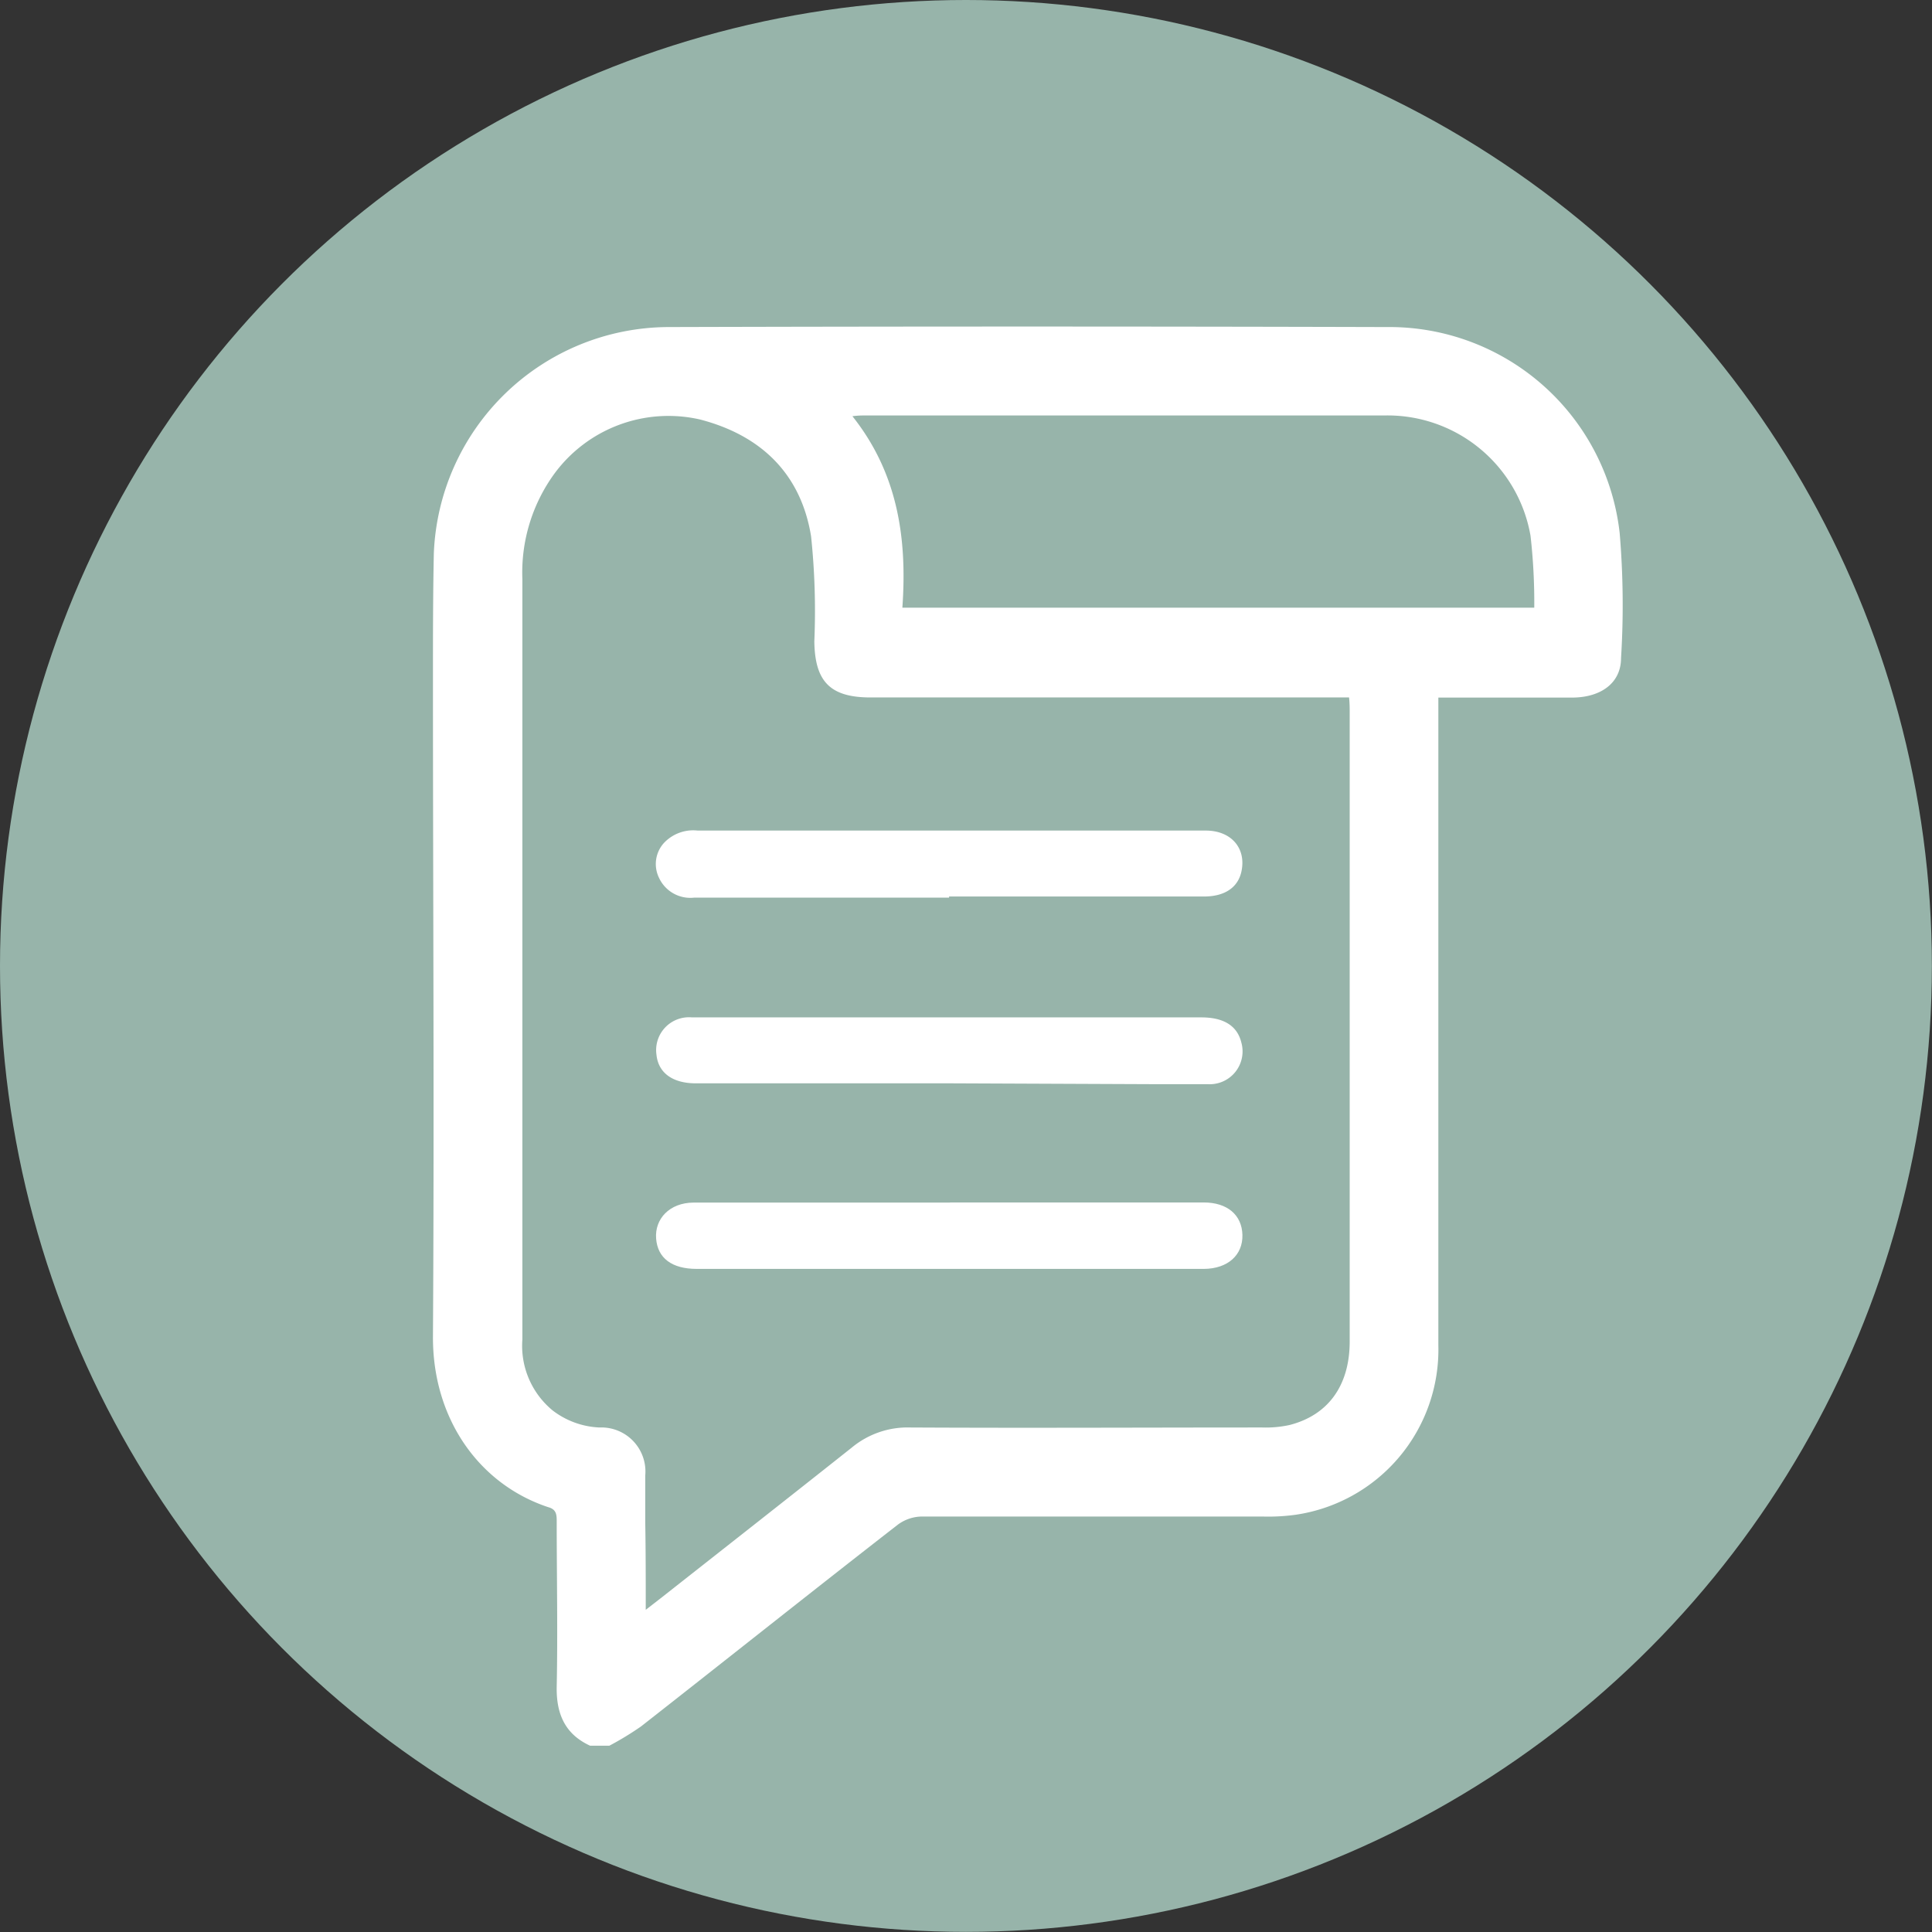 <svg id="Capa_1" data-name="Capa 1" xmlns="http://www.w3.org/2000/svg" viewBox="0 0 154.71 154.71"><rect x="0" y="0" width="154.71" height="154.71" fill="#333333" stroke="none"/><defs><style>.cls-1{fill:#97B4AA;}.cls-2{fill:#fff;}</style></defs><title>icono</title><circle class="cls-1" cx="77.35" cy="77.35" r="77.35"/><g id="phviis"><path class="cls-2" d="M47.25,139.79c-2-.92-2.71-2.54-2.67-4.72.09-4.4,0-8.8,0-13.2,0-.54,0-1-.68-1.18-5.55-1.84-9.27-7.1-9.23-13.69.11-17.53,0-35.06,0-52.59,0-3.36,0-6.73.07-10.09A18.87,18.87,0,0,1,53.47,26.19q28.79-.08,57.58,0a18.56,18.56,0,0,1,18.65,16.5,68.67,68.67,0,0,1,.11,10c0,2-1.6,3.14-3.84,3.17-3.14,0-6.29,0-9.43,0h-1.36v1.5q0,25.18,0,50.37a13.37,13.37,0,0,1-11.44,13.57,16,16,0,0,1-2.65.14c-9.1,0-18.2,0-27.29,0a3.31,3.31,0,0,0-1.89.64C65,127.45,58.2,132.87,51.33,138.25a24.5,24.5,0,0,1-2.53,1.54Zm4.46-10.88,1.29-1c5.08-4,10.18-8,15.22-12a7,7,0,0,1,4.68-1.6c9.39.05,18.78,0,28.18,0a8.94,8.94,0,0,0,2.19-.2c3.11-.8,4.81-3.18,4.81-6.69q0-25.18,0-50.36c0-.36,0-.72-.05-1.21H69.71c-3.23,0-4.46-1.27-4.5-4.5a57.4,57.4,0,0,0-.26-8.4c-.81-5-4-8.09-8.9-9.36a11.34,11.34,0,0,0-11.67,4.36,13.46,13.46,0,0,0-2.55,8.42c0,11.46,0,22.93,0,34.39,0,8.84,0,17.68,0,26.51a6.7,6.7,0,0,0,2.43,5.68A6.62,6.62,0,0,0,48,114.31a3.53,3.53,0,0,1,3.67,3.85c0,1.26,0,2.51,0,3.77C51.71,124.18,51.71,126.42,51.71,128.91Zm71.15-80.25a47.3,47.3,0,0,0-.3-5.76,11.62,11.62,0,0,0-11.71-9.63q-20.8,0-41.59,0c-.27,0-.55,0-1,.06,3.65,4.59,4.39,9.81,4,15.33Z"/><path class="cls-2" d="M76.11,86.75H55.72c-1.85,0-3-.83-3.15-2.28a2.63,2.63,0,0,1,2.84-3c2.44,0,4.88,0,7.32,0H96.2c1.79,0,2.87.67,3.2,2a2.63,2.63,0,0,1-2.66,3.35c-1.33,0-2.66,0-4,0Z"/><path class="cls-2" d="M76,71.88H55.59a2.76,2.76,0,0,1-2.81-1.57,2.51,2.51,0,0,1,.38-2.8,3.22,3.22,0,0,1,2.71-1H83.8c4.25,0,8.5,0,12.75,0,2.06,0,3.26,1.43,2.86,3.28-.28,1.29-1.35,2-3,2H76Z"/><path class="cls-2" d="M76.09,96.29h20.3c1.89,0,3.06,1,3.1,2.6s-1.16,2.71-3.09,2.72c-4.66,0-9.32,0-14,0H55.79c-2,0-3.13-.87-3.25-2.43s1.06-2.87,3-2.88c4.25,0,8.51,0,12.76,0h7.77Z"/></g></svg>